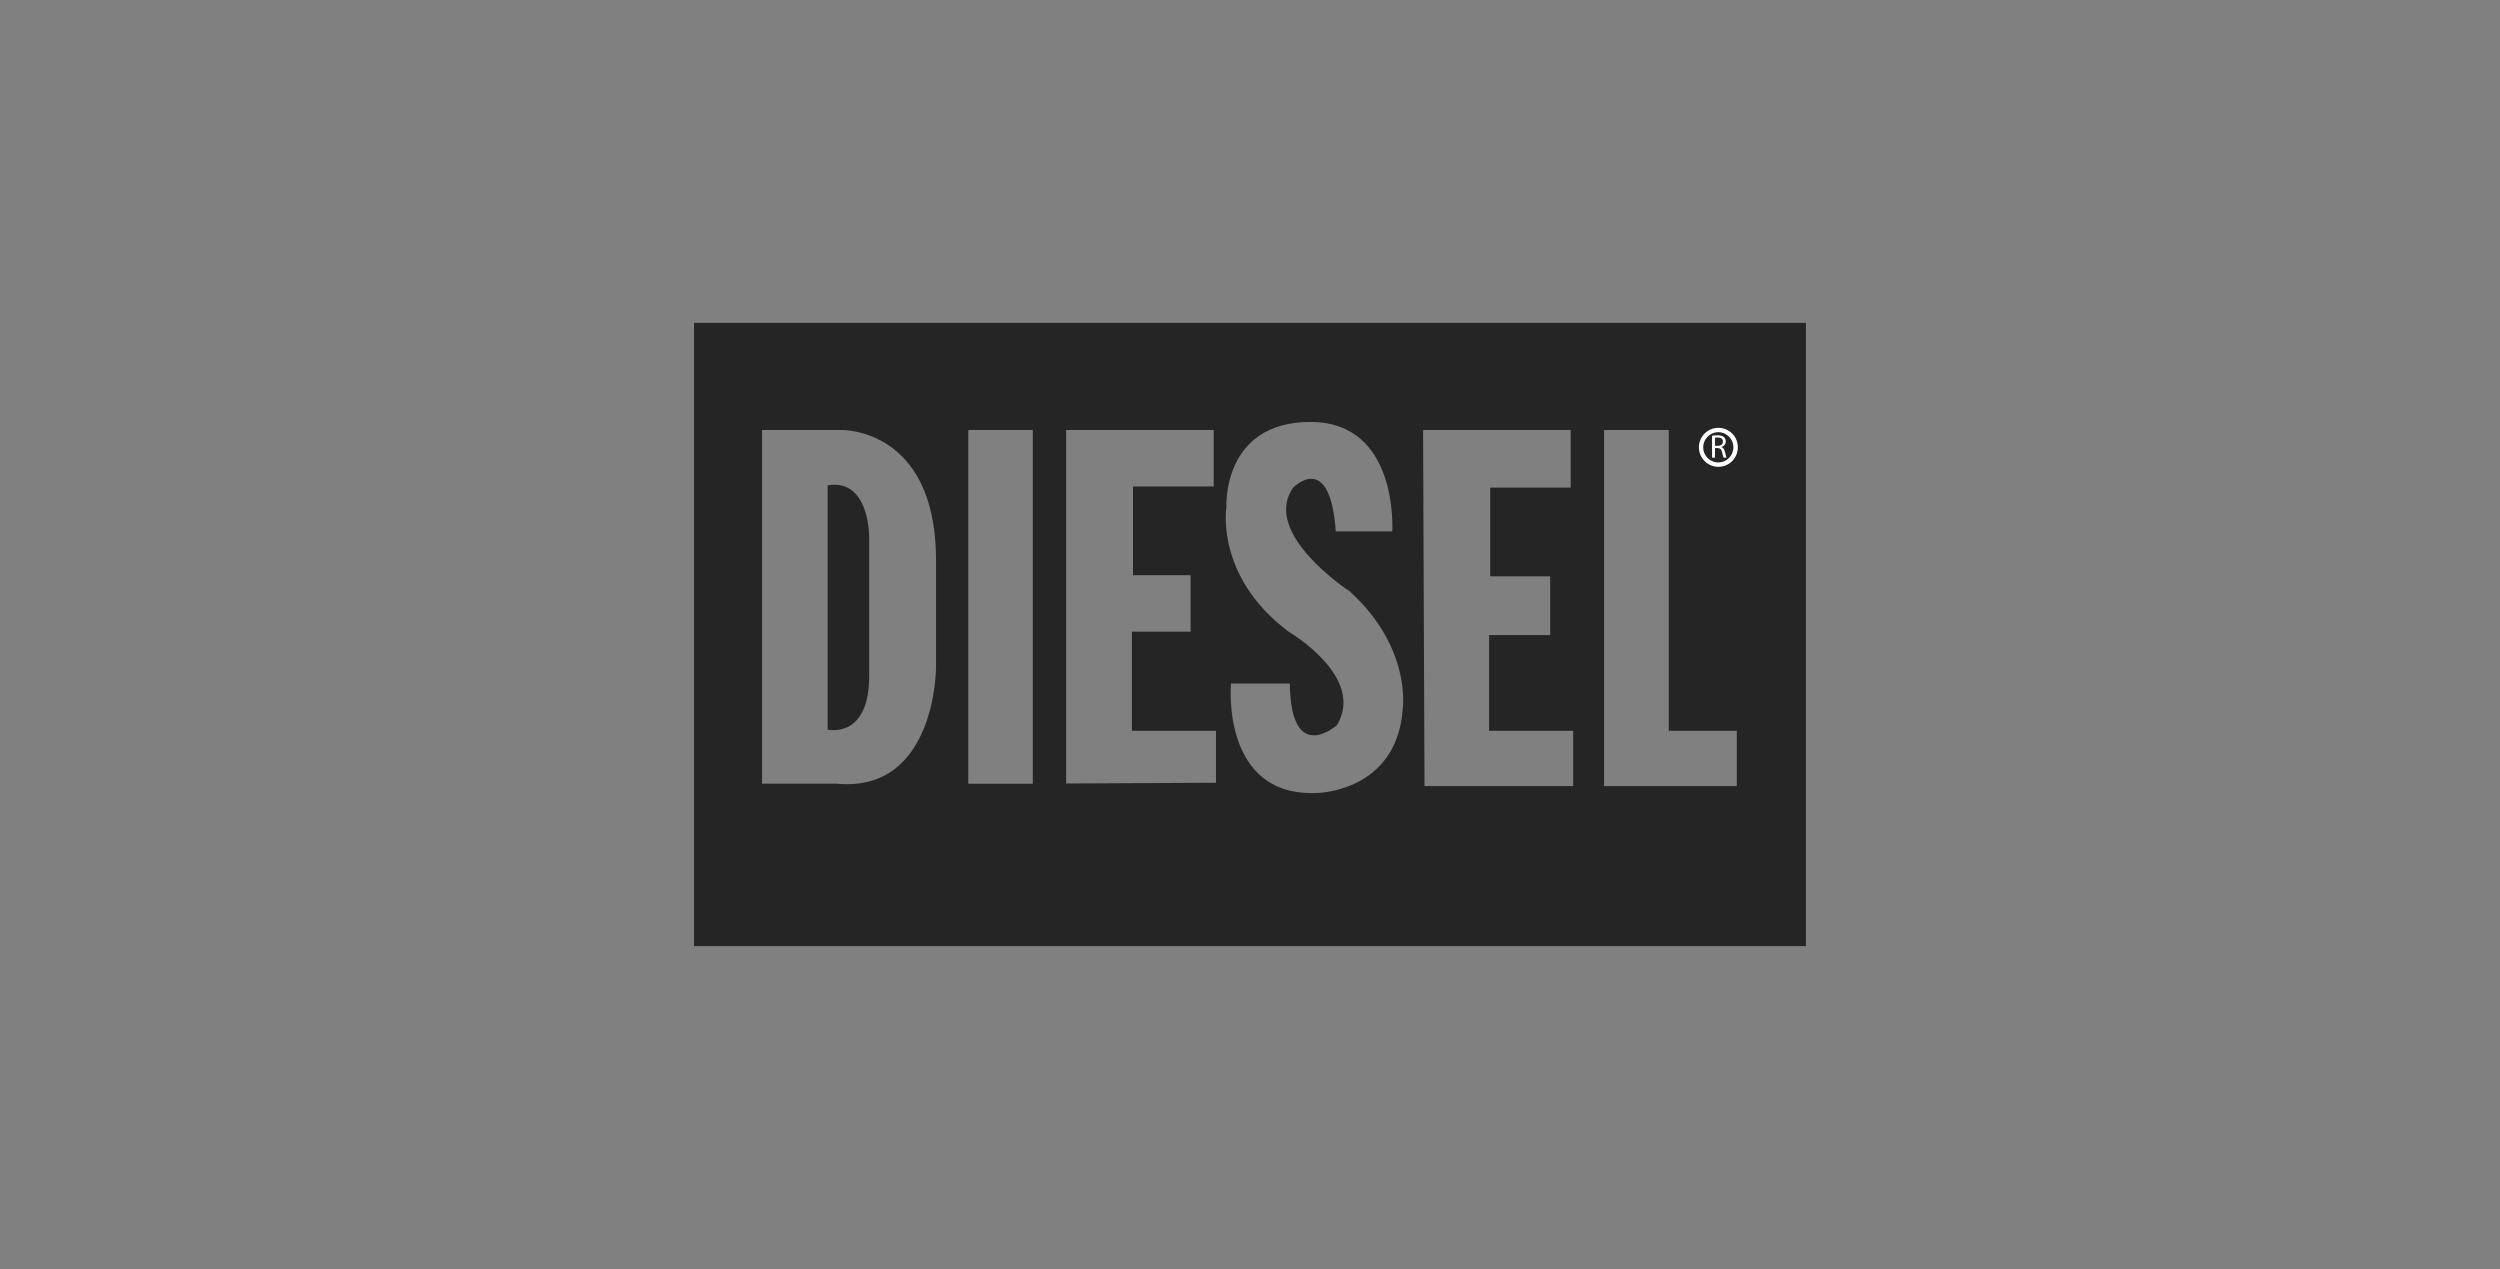 <svg xmlns="http://www.w3.org/2000/svg" width="394" height="200"><rect width="100%" height="100%" fill="#808080" stroke="none"/><style>.st0{fill:#252525}.st1{fill:#fff}</style><path class="st0" d="M130.44 76.48v38.5s6.73 1.63 6.54-8.9V84.84c.01 0 .19-9.45-6.54-8.36z"/><path class="st0" d="M109.38 50.88v98.23h175.23V50.88H109.38zm38.14 54.29s0 19.79-15.62 18.34h-11.8V67.77h12.53s14.71-.37 14.89 20.16v17.24zm15.25 18.35H152.6V67.77h10.17v55.75zm28.87-.16l-23.61.12V67.77h23.25v8.9h-12.72v13.98h9.08v8.9h-9.25v15.62h13.25v8.19zm29.43-11.65c-.91 13.08-13.44 13.26-13.44 13.26-15.26.73-13.63-17.25-13.63-17.25h9.27c.17 13.07 7.45 6.54 7.45 6.54 4.54-7.62-7.64-14.71-7.64-14.71-11.62-8.72-9.8-19.61-9.8-19.61s-.73-13.44 13.25-13.44c13.99 0 12.89 17.25 12.89 17.25h-8.9c-.91-12.89-6.72-6.9-6.72-6.9-5.08 7.26 8.91 16.34 8.91 16.34 9.81 8.9 8.36 18.52 8.36 18.52zm26.86 12.17H224.5l-.22-56.11h23.26v9.08h-12.68v13.98h9.45v9.26h-9.63v15.08h13.25v8.71zm25.79 0H252.8V67.77H263v47.4h10.72v8.71z"/><path class="st1" d="M269.82 68.68c.24-.05.56-.08.87-.08.48 0 .8.1 1.01.3.17.15.28.38.28.66 0 .46-.3.76-.66.89v.02c.26.09.43.34.52.7.12.49.2.83.26.96h-.46c-.06-.1-.14-.4-.23-.83-.11-.49-.3-.66-.71-.68h-.42v1.51h-.46v-3.45zm.46 1.58h.46c.49 0 .79-.26.79-.66 0-.45-.32-.65-.8-.65-.23 0-.37.03-.45.04v1.27z"/><path class="st1" d="M273.88 70.49a3.1 3.1 0 0 1-.89 2.18 3.07 3.07 0 0 1-5.24-2.17v-.01a3.06 3.06 0 0 1 3.07-3.06c.84 0 1.62.35 2.17.9v-.01c.55.55.89 1.32.89 2.17zm-.7 0c0-.65-.26-1.24-.7-1.67a2.34 2.34 0 0 0-3.35 0c-.43.43-.7 1.02-.7 1.67v.01c0 .65.26 1.24.7 1.68a2.36 2.36 0 0 0 3.35 0c.44-.44.7-1.04.7-1.69z"/></svg>